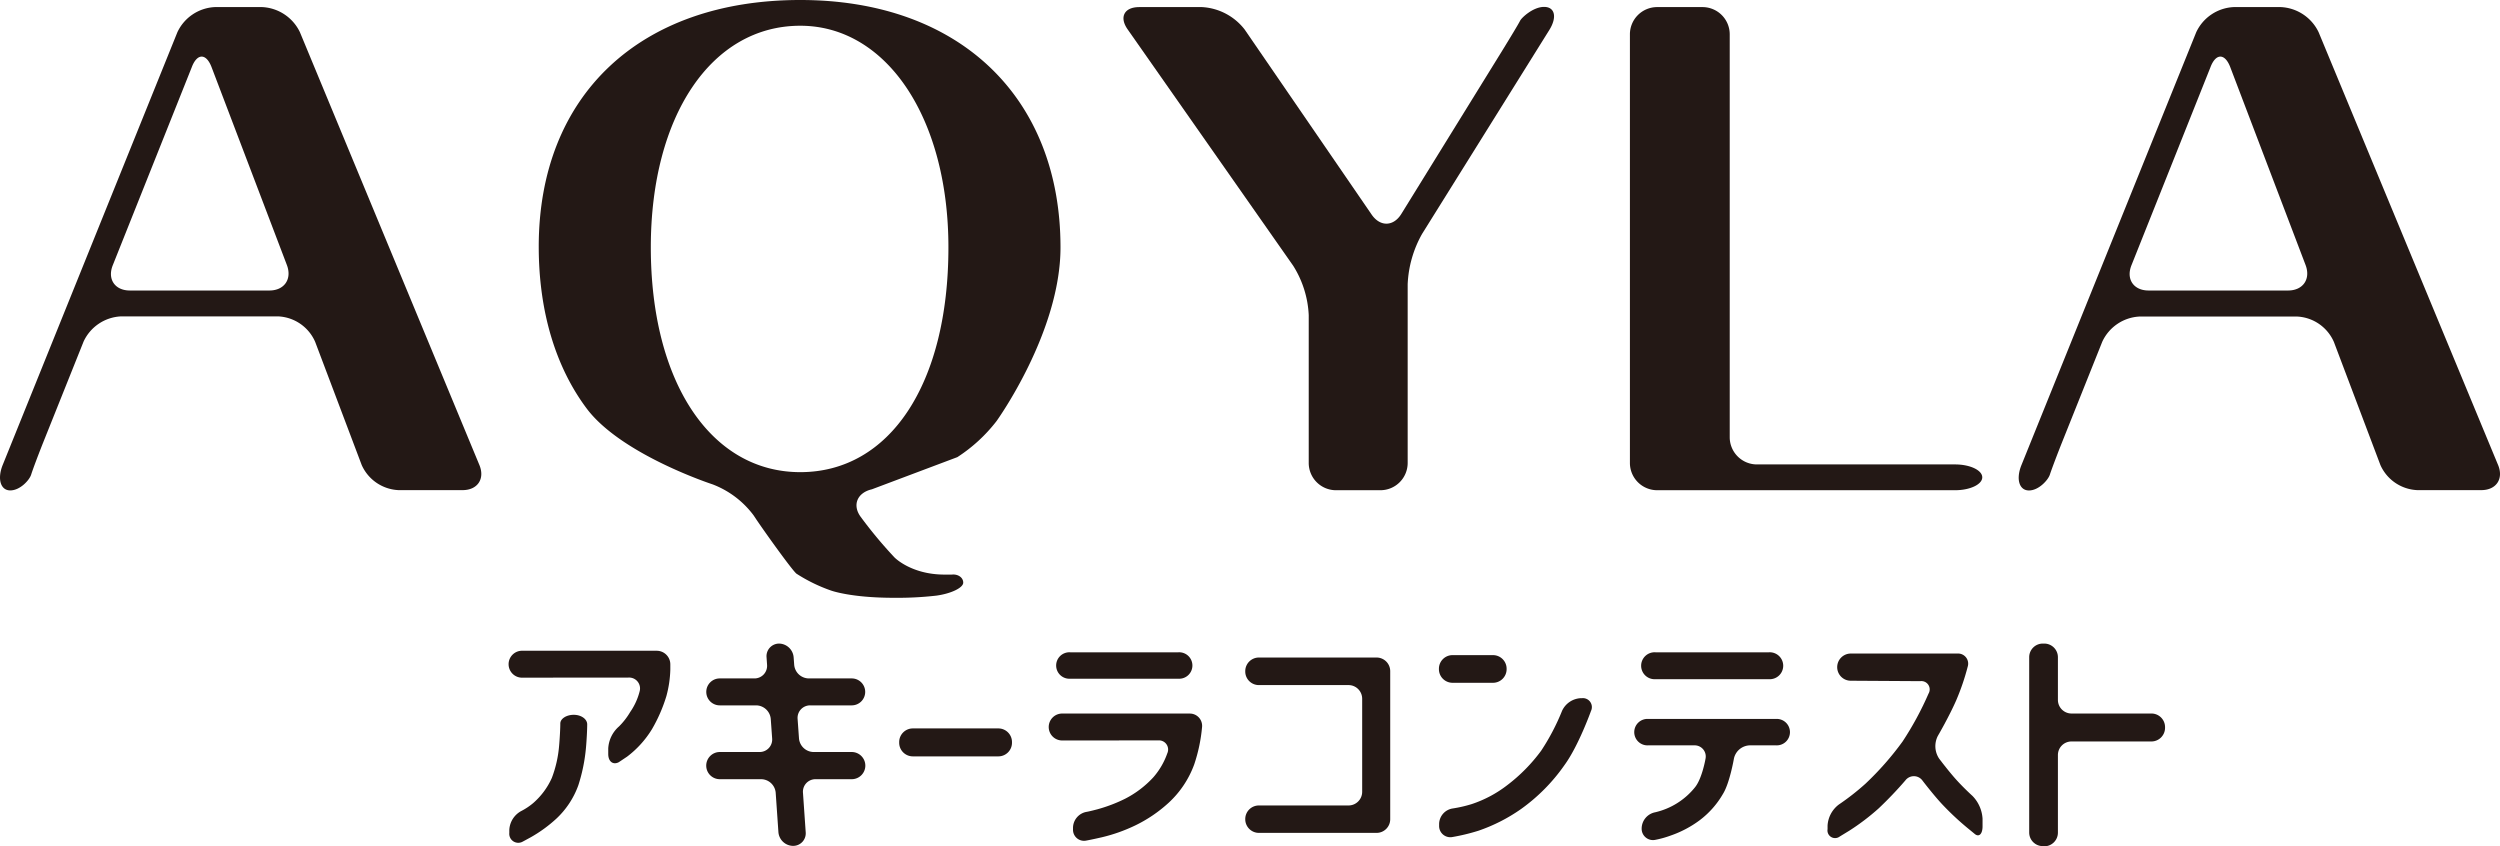 <svg id="レイヤー_1" data-name="レイヤー 1" xmlns="http://www.w3.org/2000/svg" viewBox="0 0 521.5 176.5"><defs><style>.cls-1{fill:#231815;}</style></defs><title>AQC_logo</title><path class="cls-1" d="M54.72,1.48a9.22,9.22,0,0,1,7.84,5.23L100,97c1.2,2.88-.38,5.24-3.5,5.24H83.12A8.84,8.84,0,0,1,75.45,97l-9.7-25.67A8.84,8.84,0,0,0,58.07,66H25.21a9.06,9.06,0,0,0-7.78,5.26L9.28,91.62C8.12,94.51,6.87,97.82,6.5,99s-2.33,3.3-4.36,3.3S-.6,99.89.56,97L37,6.73a9.1,9.1,0,0,1,7.79-5.25ZM23.52,55.34c-1.16,2.89.45,5.26,3.57,5.26h29.1c3.12,0,4.76-2.38,3.66-5.3L44.13,14c-1.11-2.91-3-2.93-4.12,0Z"/><path class="cls-1" d="M179.5,107.76a92.24,92.24,0,0,0,7.09,8.52s3.46,3.58,10.44,3.58h1.48c1.33-.15,2.42.61,2.42,1.68s-2.53,2.29-5.62,2.71a71.85,71.85,0,0,1-8.89.45c-9,0-13.09-1.52-13.09-1.52a33.72,33.72,0,0,1-7.2-3.52c-1-.85-6.66-8.77-8.4-11.36l-.53-.8a19.18,19.18,0,0,0-8.55-6.46s-18.93-6.17-26.19-15.72c-6.58-8.73-10.08-20.42-10.08-33.86C112.38,19.89,133.48,0,166.94,0,200,0,221.22,20.16,221.22,51.6c0,17.73-13.35,36.25-13.35,36.25a32.82,32.82,0,0,1-8.17,7.51l-17.83,6.71C178.83,102.77,177.76,105.33,179.5,107.76ZM135.76,51.6c0,28.08,12.5,46.89,31.18,46.89s30.9-18.41,30.9-46.89c0-27-12.9-46.23-30.9-46.23C148.39,5.37,135.76,24.19,135.76,51.6Z"/><path class="cls-1" d="M296.64,48.8a23.41,23.41,0,0,0-3,10.48V96.59a5.69,5.69,0,0,1-5.67,5.67h-9.35A5.69,5.69,0,0,1,273,96.59V65.73a21.09,21.09,0,0,0-3.25-10.31L235.22,6.12c-1.79-2.55-.7-4.64,2.42-4.64h13.11a12.1,12.1,0,0,1,8.88,4.67l26.5,38.62c1.77,2.57,4.55,2.51,6.19-.15l21.19-34.29c1.63-2.65,3.25-5.34,3.58-6s2.72-2.89,5-2.89,2.75,2.16,1.1,4.81Z"/><path class="cls-1" d="M345.67,102.26A5.69,5.69,0,0,1,340,96.59V7.15a5.68,5.68,0,0,1,5.67-5.67h9.48a5.68,5.68,0,0,1,5.67,5.67V91.21a5.68,5.68,0,0,0,5.67,5.67h41.34c3.12,0,5.67,1.21,5.67,2.69s-2.55,2.69-5.67,2.69Z"/><path class="cls-1" d="M475.82,1.48a9.22,9.22,0,0,1,7.84,5.23L521.1,97c1.2,2.88-.38,5.24-3.5,5.24H504.22A8.84,8.84,0,0,1,496.55,97l-9.7-25.67a8.84,8.84,0,0,0-7.67-5.3H446.31a9.06,9.06,0,0,0-7.78,5.26l-8.15,20.38c-1.16,2.89-2.41,6.2-2.78,7.34s-2.33,3.3-4.36,3.3-2.74-2.37-1.58-5.26L458.13,6.73a9.1,9.1,0,0,1,7.79-5.25Zm-31.2,53.86c-1.16,2.89.45,5.26,3.57,5.26h29.1c3.12,0,4.76-2.38,3.66-5.3L465.23,14c-1.11-2.91-3-2.93-4.12,0Z"/><path class="cls-1" d="M109.07,141.36a2.81,2.81,0,1,1,0-5.61H137a2.84,2.84,0,0,1,2.83,2.83v1.07a23.12,23.12,0,0,1-.82,5.55,32.2,32.2,0,0,1-3,6.89,20.67,20.67,0,0,1-5.19,5.74L129.07,159c-1.2.62-2.19-.15-2.19-1.71v-1.18a6.55,6.55,0,0,1,2.24-4.57,14.76,14.76,0,0,0,2.33-3,13.3,13.3,0,0,0,2-4.41,2.27,2.27,0,0,0-2.31-2.79Zm-2.83,31.77a4.74,4.74,0,0,1,2.59-4,13.31,13.31,0,0,0,2.35-1.57,15.08,15.08,0,0,0,3.94-5.3,24.46,24.46,0,0,0,1.51-6.69c.14-1.56.25-3.64.25-4.64s1.26-1.82,2.81-1.82,2.8.89,2.8,2-.11,3.24-.25,4.8a35.79,35.79,0,0,1-1.59,7.87,17.75,17.75,0,0,1-4.55,6.95,28.68,28.68,0,0,1-5.34,3.9c-1.7.93-1.85,1-1.85,1a1.88,1.88,0,0,1-2.67-1.88Z"/><path class="cls-1" d="M150.14,147.14a2.81,2.81,0,1,1,0-5.62h7.22a2.63,2.63,0,0,0,2.65-2.83l-.11-1.61a2.63,2.63,0,0,1,2.65-2.83,3.11,3.11,0,0,1,3,2.83l.12,1.62a3.1,3.1,0,0,0,3,2.82h9a2.81,2.81,0,1,1,0,5.62h-8.66a2.61,2.61,0,0,0-2.63,2.83l.29,4.07a3.1,3.1,0,0,0,3,2.83h8a2.85,2.85,0,0,1,2.84,2.84v0a2.84,2.84,0,0,1-2.84,2.83h-7.54a2.61,2.61,0,0,0-2.63,2.83l.57,8.25a2.62,2.62,0,0,1-2.64,2.83h-.05a3.11,3.11,0,0,1-3-2.83l-.57-8.25a3.08,3.08,0,0,0-3-2.83h-8.66a2.83,2.83,0,0,1-2.83-2.83v0a2.84,2.84,0,0,1,2.83-2.84h8.29a2.61,2.61,0,0,0,2.63-2.83l-.29-4.07a3.1,3.1,0,0,0-3-2.83Z"/><path class="cls-1" d="M190.41,157.78a2.85,2.85,0,0,1-2.84-2.84v-.15a2.85,2.85,0,0,1,2.84-2.84h17.86a2.84,2.84,0,0,1,2.83,2.84v.15a2.84,2.84,0,0,1-2.83,2.84Z"/><path class="cls-1" d="M221.74,154.46a2.81,2.81,0,1,1,0-5.61h26.42a2.56,2.56,0,0,1,2.59,2.82,33.93,33.93,0,0,1-1.63,7.77,20.37,20.37,0,0,1-5.32,8,29,29,0,0,1-7.06,4.78,34.25,34.25,0,0,1-6.87,2.43c-2.17.5-3.25.69-3.25.69a2.3,2.3,0,0,1-2.79-2.34v-.38a3.42,3.42,0,0,1,2.8-3.26s.56-.08,2.36-.56a31.92,31.92,0,0,0,5.72-2.19,20.94,20.94,0,0,0,5.88-4.47,15.26,15.26,0,0,0,2.91-5,1.91,1.91,0,0,0-1.92-2.69Zm1.5-12.88a2.76,2.76,0,1,1,0-5.51h22.57a2.76,2.76,0,1,1,0,5.51Z"/><path class="cls-1" d="M262.6,142.91a2.84,2.84,0,0,1-2.84-2.83V140a2.85,2.85,0,0,1,2.84-2.84h24.54A2.85,2.85,0,0,1,290,140v30.9a2.85,2.85,0,0,1-2.84,2.84H262.6a2.85,2.85,0,0,1-2.84-2.84v-.05a2.84,2.84,0,0,1,2.84-2.83h18.71a2.85,2.85,0,0,0,2.84-2.84V145.75a2.85,2.85,0,0,0-2.84-2.84Z"/><path class="cls-1" d="M303,142.43a2.84,2.84,0,0,1-2.84-2.83v-.11a2.84,2.84,0,0,1,2.84-2.83h8.44a2.84,2.84,0,0,1,2.84,2.83v.11a2.84,2.84,0,0,1-2.84,2.83ZM330,145.64a1.87,1.87,0,0,1,1.88,2.67s-2.59,7.25-5.51,11.26a37.83,37.83,0,0,1-9.09,9.2,35.5,35.5,0,0,1-8.88,4.52A41.74,41.74,0,0,1,303,174.6a2.34,2.34,0,0,1-2.8-2.38v-.38a3.33,3.33,0,0,1,2.81-3.19,27.35,27.35,0,0,0,4-.92,24.91,24.91,0,0,0,7.38-3.93,35.09,35.09,0,0,0,7.11-7.22,46.38,46.38,0,0,0,4.35-8.31,4.55,4.55,0,0,1,3.89-2.63Z"/><path class="cls-1" d="M343.83,155.48a2.76,2.76,0,1,1,0-5.51h26.63a2.76,2.76,0,1,1,0,5.51H365a3.49,3.49,0,0,0-3.31,2.79s-.86,5-2.25,7.29a18.4,18.4,0,0,1-4.95,5.59,22.38,22.38,0,0,1-6,3.15,20.6,20.6,0,0,1-3.24.9,2.36,2.36,0,0,1-2.8-2.39v-.06a3.48,3.48,0,0,1,2.79-3.3,14.95,14.95,0,0,0,8.36-5.25c1.48-1.86,2.17-5.92,2.17-5.92a2.32,2.32,0,0,0-2.36-2.8Zm1.49-13.8a2.81,2.81,0,1,1,0-5.61H369a2.81,2.81,0,1,1,0,5.61Z"/><path class="cls-1" d="M386.07,142a2.83,2.83,0,0,1-2.83-2.83v0a2.84,2.84,0,0,1,2.83-2.84h22.24a2.11,2.11,0,0,1,2.15,2.75,48.79,48.79,0,0,1-2.39,7c-1.51,3.45-3.84,7.44-3.84,7.44a4.67,4.67,0,0,0,.27,4.72s1.89,2.52,3.49,4.31,3.47,3.48,3.47,3.48a7.41,7.41,0,0,1,2.1,4.75v1.6c0,1.56-.71,2.29-1.58,1.62l-1.55-1.27a57.8,57.8,0,0,1-5-4.65c-1.79-1.84-4.37-5.21-4.37-5.21a2.22,2.22,0,0,0-3.58-.1,79.69,79.69,0,0,1-5.58,5.85,47.21,47.21,0,0,1-6.15,4.67l-2,1.22a1.59,1.59,0,0,1-2.52-1.54v-.75a5.92,5.92,0,0,1,2.36-4.4,50.8,50.8,0,0,0,5.58-4.37,62.68,62.68,0,0,0,7.7-8.76,65.91,65.91,0,0,0,5.42-10,1.73,1.73,0,0,0-1.71-2.6Z"/><path class="cls-1" d="M426.12,176.5a2.84,2.84,0,0,1-2.83-2.84V137.09a2.84,2.84,0,0,1,2.83-2.84h.32a2.85,2.85,0,0,1,2.84,2.84V146a2.84,2.84,0,0,0,2.83,2.84h16.68a2.84,2.84,0,0,1,2.84,2.83v.16a2.85,2.85,0,0,1-2.84,2.84H432.11a2.83,2.83,0,0,0-2.83,2.83v16.2a2.85,2.85,0,0,1-2.84,2.84Z"/></svg>